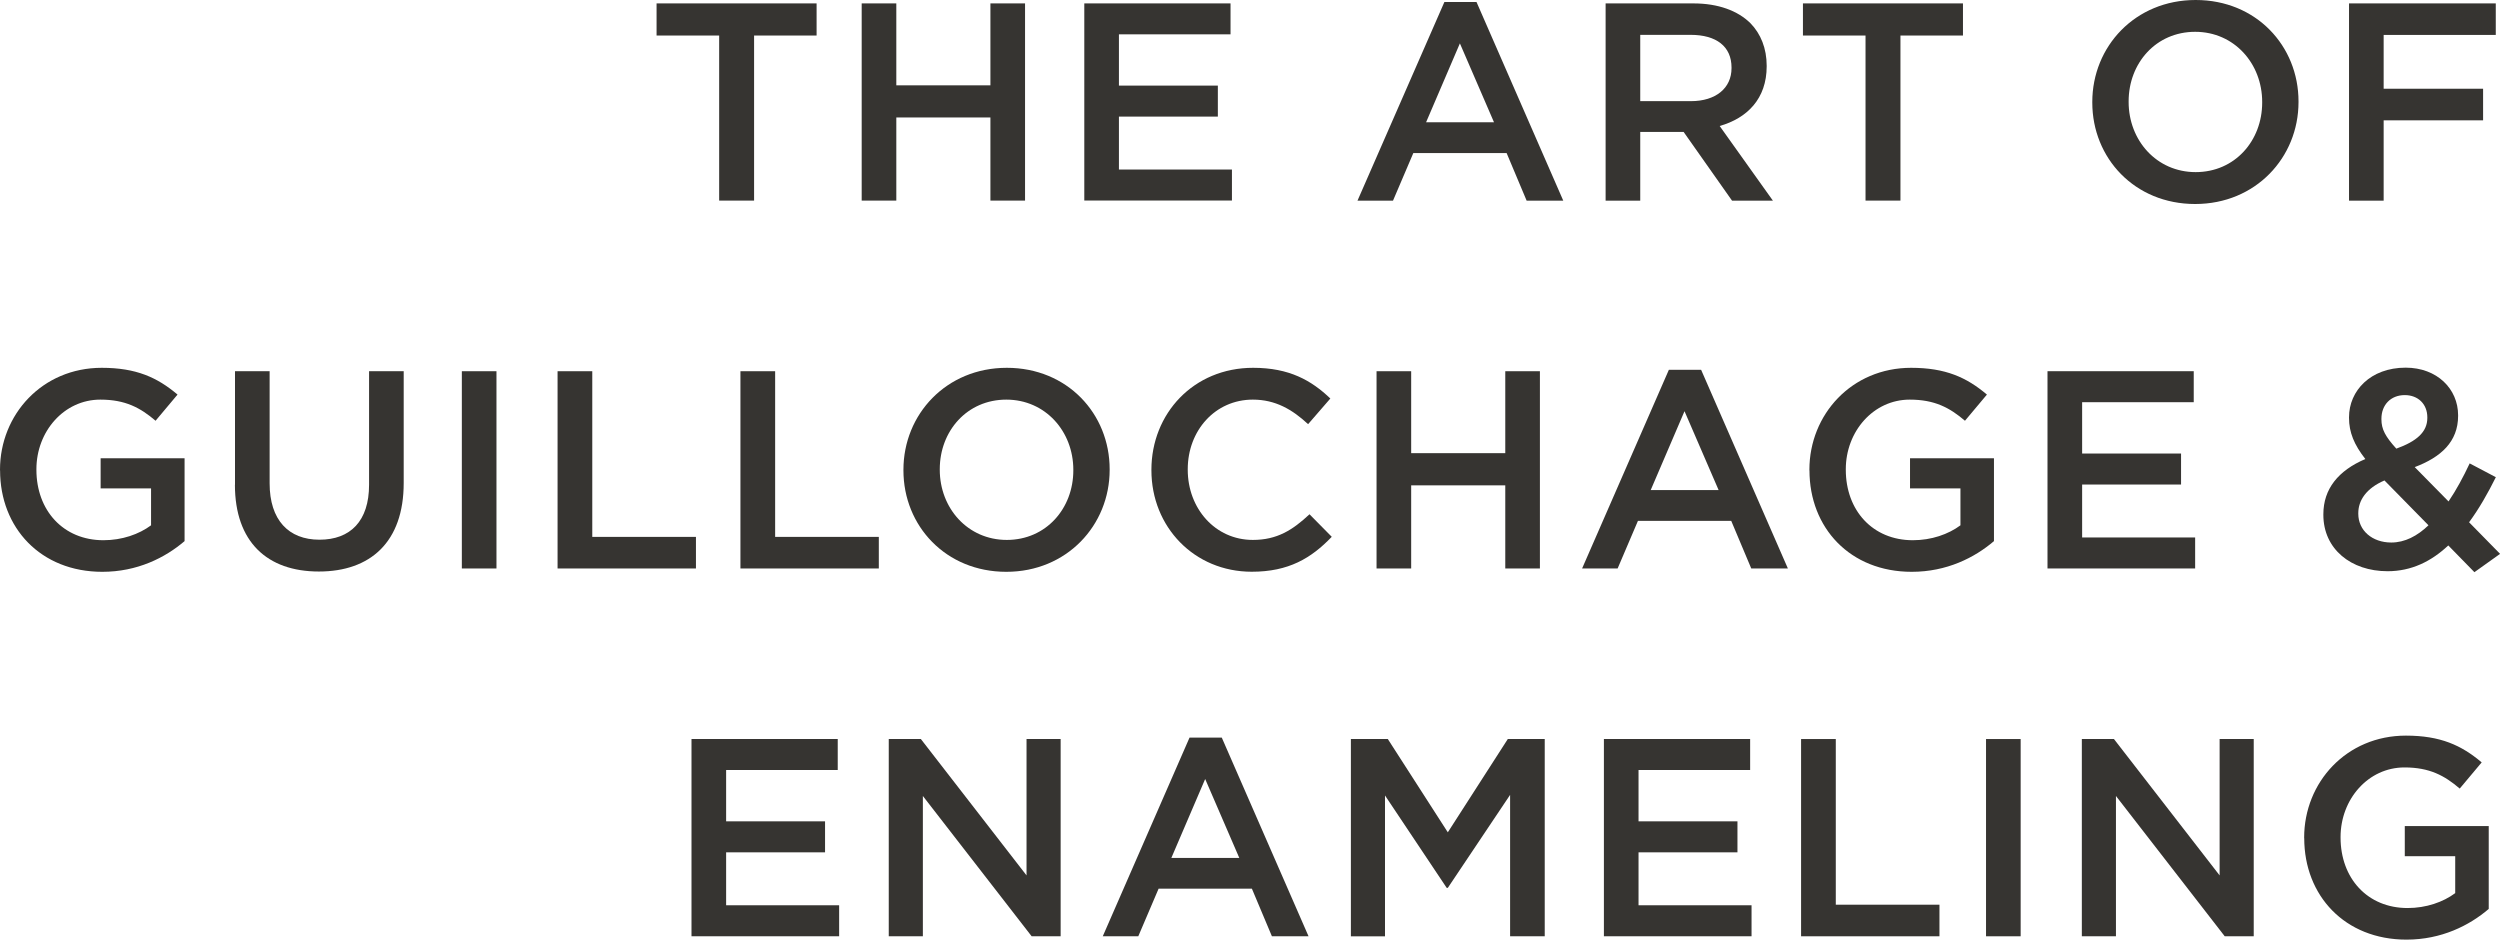 <?xml version="1.0" encoding="UTF-8"?><svg id="a" xmlns="http://www.w3.org/2000/svg" viewBox="0 0 337.13 126.71"><defs><style>.b{fill:#363431;}</style></defs><path class="b" d="M96.97,4.79h-8.43V.46h21.58V4.79h-8.43V27.05h-4.71V4.79Z"/><path class="b" d="M116.2,.46h4.67V11.51h12.69V.46h4.67V27.05h-4.67V15.84h-12.69v11.21h-4.67V.46Z"/><path class="b" d="M146.22,.46h19.72V4.63h-15.05v6.91h13.34v4.18h-13.34v7.14h15.24v4.18h-19.91V.46Z"/><path class="b" d="M194.78,.27h4.33l11.7,26.79h-4.94l-2.7-6.42h-12.58l-2.74,6.42h-4.79L194.78,.27Zm6.69,16.22l-4.6-10.64-4.56,10.64h9.16Z"/><path class="b" d="M216.52,.46h11.85c3.34,0,5.97,.99,7.67,2.66,1.41,1.44,2.2,3.42,2.2,5.74v.08c0,4.37-2.62,6.99-6.34,8.05l7.18,10.07h-5.51l-6.53-9.27h-5.85v9.27h-4.67V.46Zm11.51,13.18c3.34,0,5.47-1.75,5.47-4.45v-.08c0-2.85-2.05-4.41-5.51-4.41h-6.8V13.64h6.84Z"/><path class="b" d="M251.56,4.79h-8.43V.46h21.58V4.79h-8.43V27.05h-4.71V4.79Z"/><path class="b" d="M282.15,13.83v-.08c0-7.49,5.78-13.75,13.94-13.75s13.87,6.19,13.87,13.68v.08c0,7.48-5.78,13.75-13.94,13.75s-13.87-6.19-13.87-13.68Zm22.91,0v-.08c0-5.17-3.76-9.46-9.04-9.46s-8.97,4.22-8.97,9.38v.08c0,5.17,3.76,9.46,9.04,9.46s8.97-4.22,8.97-9.38Z"/><path class="b" d="M316.77,.46h19.79V4.71h-15.12v7.26h13.41v4.26h-13.41v10.83h-4.67V.46Z"/><path class="b" d="M0,63.43v-.08c0-7.45,5.7-13.75,13.72-13.75,4.63,0,7.48,1.29,10.22,3.61l-2.96,3.53c-2.05-1.75-4.07-2.85-7.45-2.85-4.9,0-8.62,4.29-8.62,9.38v.08c0,5.47,3.61,9.5,9.04,9.5,2.51,0,4.79-.8,6.42-2.01v-4.98h-6.8v-4.06h11.32v11.17c-2.62,2.24-6.38,4.14-11.09,4.14-8.32,0-13.79-5.93-13.79-13.68Z"/><path class="b" d="M31.69,65.37v-15.31h4.67v15.12c0,4.94,2.55,7.6,6.72,7.6s6.69-2.51,6.69-7.41v-15.31h4.67v15.08c0,7.94-4.48,11.93-11.44,11.93s-11.32-3.99-11.32-11.7Z"/><path class="b" d="M62.28,50.06h4.67v26.6h-4.67v-26.6Z"/><path class="b" d="M75.2,50.06h4.67v22.34h13.98v4.26h-18.66v-26.6Z"/><path class="b" d="M99.86,50.06h4.67v22.34h13.98v4.26h-18.66v-26.6Z"/><path class="b" d="M121.83,63.43v-.08c0-7.48,5.78-13.75,13.94-13.75s13.87,6.19,13.87,13.68v.08c0,7.48-5.78,13.75-13.94,13.75s-13.87-6.19-13.87-13.68Zm22.91,0v-.08c0-5.17-3.76-9.46-9.04-9.46s-8.97,4.22-8.97,9.38v.08c0,5.17,3.76,9.46,9.04,9.46s8.97-4.22,8.97-9.38Z"/><path class="b" d="M155.27,63.43v-.08c0-7.56,5.66-13.75,13.72-13.75,4.9,0,7.86,1.71,10.41,4.14l-3,3.46c-2.13-1.98-4.41-3.31-7.45-3.31-5.09,0-8.78,4.18-8.78,9.38v.08c0,5.21,3.69,9.46,8.78,9.46,3.27,0,5.36-1.33,7.64-3.46l3,3.04c-2.77,2.89-5.81,4.71-10.79,4.71-7.75,0-13.53-6.04-13.53-13.68Z"/><path class="b" d="M185.63,50.06h4.67v11.05h12.69v-11.05h4.67v26.6h-4.67v-11.21h-12.69v11.21h-4.67v-26.6Z"/><path class="b" d="M225.07,49.87h4.33l11.7,26.79h-4.94l-2.7-6.42h-12.58l-2.74,6.42h-4.79l11.7-26.79Zm6.69,16.22l-4.6-10.64-4.56,10.64h9.16Z"/><path class="b" d="M244,63.43v-.08c0-7.45,5.7-13.75,13.72-13.75,4.63,0,7.48,1.29,10.22,3.61l-2.96,3.53c-2.05-1.75-4.07-2.85-7.45-2.85-4.9,0-8.62,4.29-8.62,9.38v.08c0,5.47,3.61,9.5,9.04,9.5,2.51,0,4.79-.8,6.42-2.01v-4.98h-6.8v-4.06h11.32v11.17c-2.62,2.24-6.38,4.14-11.09,4.14-8.32,0-13.79-5.93-13.79-13.68Z"/><path class="b" d="M276.11,50.06h19.72v4.18h-15.05v6.92h13.34v4.18h-13.34v7.14h15.24v4.18h-19.91v-26.6Z"/><path class="b" d="M330.14,73.57c-2.28,2.13-4.94,3.46-8.17,3.46-4.94,0-8.66-3-8.66-7.6v-.08c0-3.42,2.01-5.89,5.66-7.45-1.52-1.94-2.2-3.61-2.2-5.55v-.08c0-3.57,2.89-6.69,7.64-6.69,4.22,0,7.07,2.85,7.07,6.42v.08c0,3.49-2.32,5.58-5.85,6.91l4.56,4.63c1.03-1.52,1.98-3.27,2.85-5.13l3.53,1.86c-1.06,2.13-2.24,4.22-3.61,6.08l4.18,4.26-3.46,2.47-3.53-3.61Zm-2.66-2.74l-5.93-6.04c-2.47,1.06-3.53,2.7-3.53,4.41v.08c0,2.24,1.86,3.88,4.45,3.88,1.82,0,3.5-.87,5.01-2.32Zm-.15-14.47v-.08c0-1.79-1.25-3-3.04-3-1.9,0-3.15,1.33-3.15,3.19v.08c0,1.33,.53,2.32,2.01,3.95,2.74-.99,4.18-2.24,4.18-4.14Z"/><path class="b" d="M93.25,99.66h19.72v4.18h-15.05v6.92h13.34v4.18h-13.34v7.14h15.24v4.18h-19.91v-26.6Z"/><path class="b" d="M119.85,99.66h4.33l14.25,18.39v-18.39h4.6v26.6h-3.91l-14.67-18.92v18.92h-4.6v-26.6Z"/><path class="b" d="M160.43,99.47h4.33l11.7,26.79h-4.94l-2.7-6.42h-12.58l-2.74,6.42h-4.79l11.7-26.79Zm6.69,16.22l-4.6-10.64-4.56,10.64h9.16Z"/><path class="b" d="M182.17,99.66h4.98l8.09,12.58,8.09-12.58h4.98v26.6h-4.67v-19.07l-8.4,12.54h-.15l-8.32-12.46v19h-4.6v-26.6Z"/><path class="b" d="M216.29,99.66h19.72v4.18h-15.05v6.92h13.34v4.18h-13.34v7.14h15.24v4.18h-19.91v-26.6Z"/><path class="b" d="M242.89,99.66h4.67v22.34h13.98v4.26h-18.66v-26.6Z"/><path class="b" d="M267.82,99.66h4.67v26.6h-4.67v-26.6Z"/><path class="b" d="M280.74,99.66h4.33l14.25,18.39v-18.39h4.6v26.6h-3.91l-14.67-18.92v18.92h-4.6v-26.6Z"/><path class="b" d="M310.72,113.03v-.08c0-7.45,5.7-13.75,13.72-13.75,4.63,0,7.48,1.29,10.22,3.61l-2.96,3.53c-2.05-1.75-4.07-2.85-7.45-2.85-4.9,0-8.62,4.29-8.62,9.38v.08c0,5.47,3.61,9.5,9.04,9.5,2.51,0,4.79-.8,6.42-2.01v-4.98h-6.8v-4.06h11.32v11.17c-2.62,2.24-6.38,4.14-11.09,4.14-8.32,0-13.79-5.93-13.79-13.68Z"/></svg>